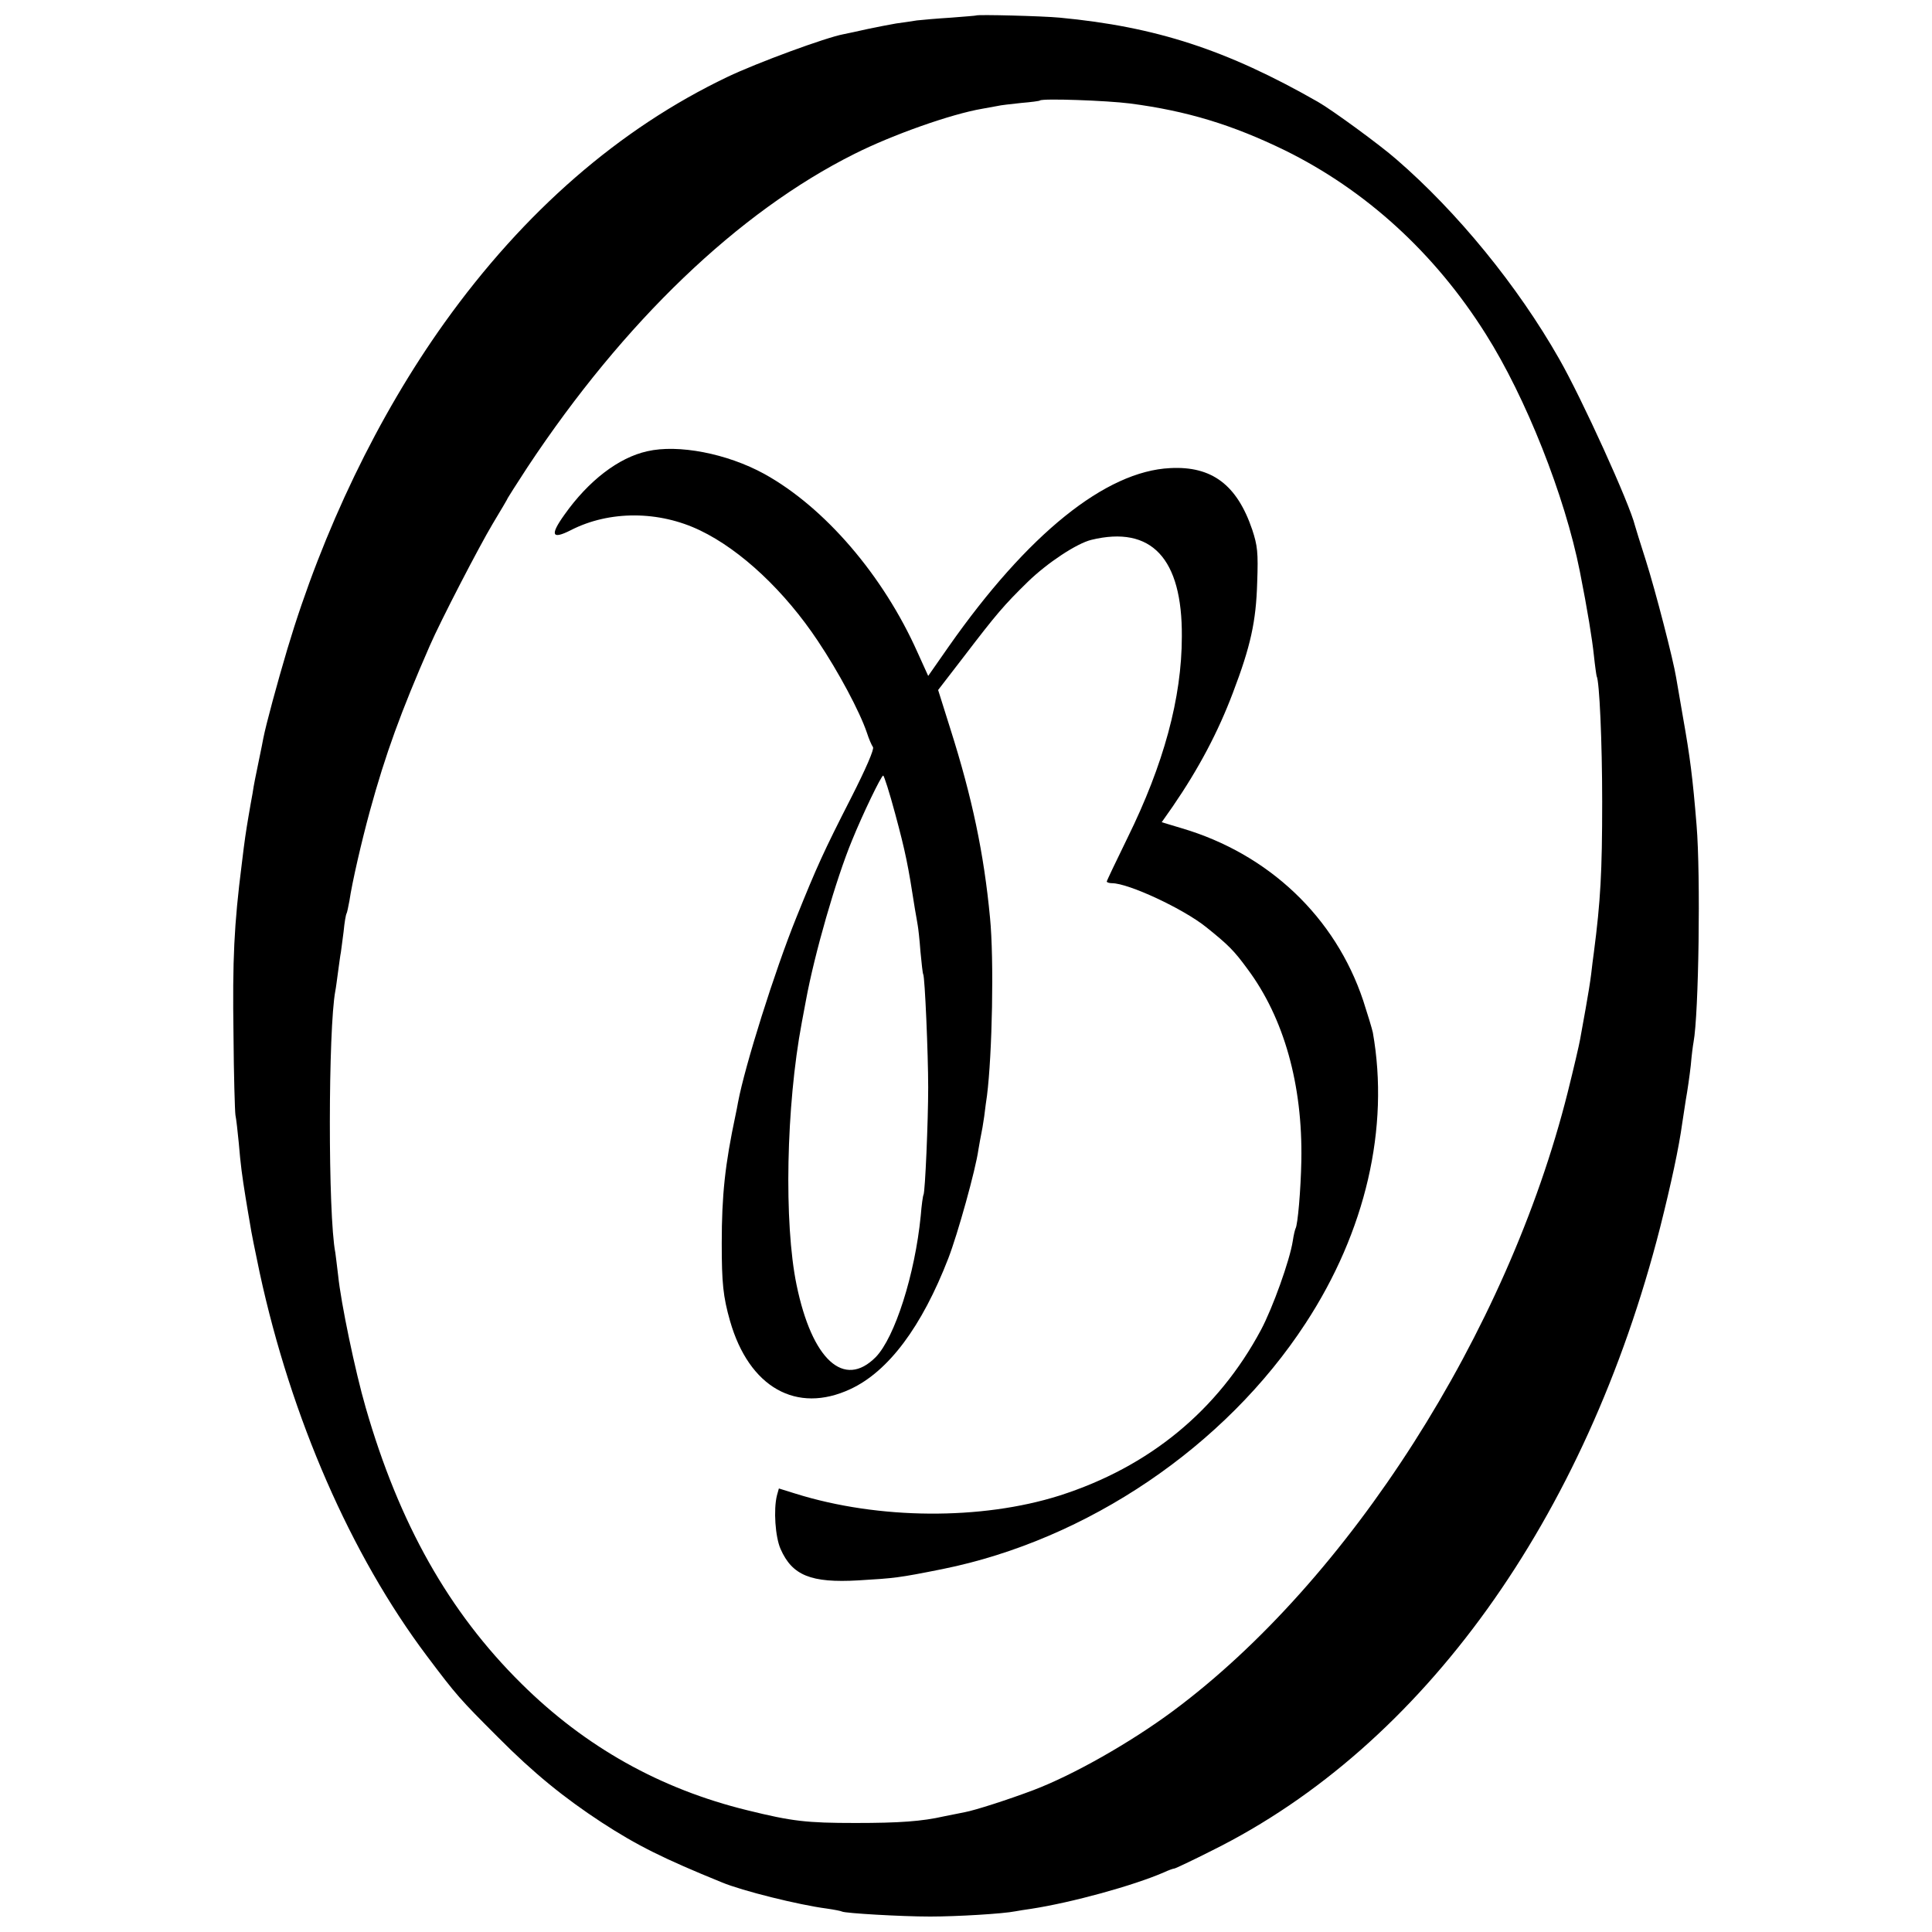 <?xml version="1.0" standalone="no"?>
<!DOCTYPE svg PUBLIC "-//W3C//DTD SVG 20010904//EN"
 "http://www.w3.org/TR/2001/REC-SVG-20010904/DTD/svg10.dtd">
<svg version="1.0" xmlns="http://www.w3.org/2000/svg"
 width="700pt" height="700pt" viewBox="0 0 700 700"
 preserveAspectRatio="xMidYMid meet">
<g transform="translate(0,700) scale(0.1,-0.1)"
fill="#000000" stroke="none">
<path d="M3537 6944 c-1 -1 -42 -4 -92 -8 -49 -3 -105 -8 -123 -10 -18 -3 -52
-8 -75 -11 -23 -4 -70 -13 -103 -20 -34 -8 -74 -16 -88 -19 -64 -12 -312 -103
-421 -155 -391 -187 -736 -487 -1025 -891 -240 -336 -440 -750 -569 -1182 -36
-121 -77 -272 -87 -323 -2 -11 -8 -42 -14 -70 -15 -73 -20 -96 -25 -130 -3
-16 -10 -55 -15 -85 -9 -54 -13 -78 -24 -170 -28 -221 -34 -346 -30 -620 1
-146 5 -276 7 -290 3 -14 8 -59 12 -100 7 -83 12 -119 25 -200 5 -30 12 -73
16 -95 3 -22 19 -102 35 -177 114 -526 330 -1021 605 -1387 109 -145 120 -157
259 -296 128 -129 239 -219 375 -308 129 -84 226 -132 435 -217 74 -31 280
-82 380 -95 28 -4 53 -9 56 -11 11 -6 213 -18 319 -18 96 0 265 10 309 19 10
2 36 6 57 9 149 23 370 84 481 132 17 8 34 14 38 14 3 0 65 29 138 66 763 379
1352 1200 1622 2257 40 159 68 289 80 377 2 14 8 52 13 85 6 33 14 89 18 125
3 36 8 74 10 84 19 101 26 607 11 786 -14 173 -24 249 -49 390 -11 63 -22 129
-25 145 -10 63 -75 315 -110 425 -20 63 -38 120 -39 125 -19 79 -193 462 -275
605 -150 264 -369 532 -590 723 -58 51 -233 179 -284 208 -331 189 -587 272
-935 305 -62 6 -298 12 -303 8z m558 -319 c206 -27 370 -77 561 -170 292 -144
542 -371 727 -665 145 -229 287 -587 341 -860 28 -141 45 -247 51 -305 4 -38
9 -72 10 -75 10 -17 20 -237 20 -455 0 -255 -6 -360 -30 -545 -3 -19 -7 -55
-10 -80 -3 -25 -12 -81 -20 -125 -8 -44 -17 -94 -20 -111 -3 -18 -23 -104 -45
-192 -218 -869 -793 -1769 -1431 -2242 -154 -114 -360 -231 -505 -286 -90 -34
-211 -73 -249 -80 -16 -3 -50 -10 -75 -15 -79 -18 -161 -24 -320 -24 -178 0
-230 6 -392 46 -315 77 -587 229 -819 459 -263 260 -443 580 -564 1000 -38
131 -90 380 -100 480 -4 36 -9 72 -10 81 -27 137 -26 812 0 949 2 9 6 41 10
70 4 29 8 60 10 69 1 9 6 43 10 76 3 32 8 62 11 66 2 4 6 24 10 45 10 68 44
215 74 325 57 208 113 361 217 599 39 90 179 360 228 442 30 50 55 92 55 94 0
1 32 51 71 111 349 527 764 925 1184 1135 139 70 352 145 464 164 18 3 43 8
55 10 11 3 50 7 86 11 36 3 67 7 68 9 10 8 240 0 327 -11z"/>
<path d="M2345 5365 c-104 -23 -213 -107 -300 -230 -53 -74 -46 -91 23 -56
140 72 320 71 469 -1 148 -71 307 -221 426 -400 75 -112 152 -256 178 -333 7
-22 17 -45 22 -52 5 -7 -25 -77 -80 -185 -99 -194 -123 -247 -198 -433 -78
-193 -186 -536 -211 -669 -2 -12 -6 -32 -9 -46 -38 -179 -50 -289 -50 -465 0
-144 5 -193 30 -281 69 -241 241 -338 436 -247 138 64 259 226 355 474 34 88
99 321 109 394 4 22 8 47 10 55 2 8 7 37 11 65 3 27 8 61 10 75 19 150 26 493
11 645 -22 233 -65 436 -143 682 l-45 143 94 122 c117 153 144 185 231 270 71
69 177 139 230 152 218 53 330 -67 328 -350 0 -223 -66 -464 -197 -730 -41
-84 -75 -155 -75 -158 0 -3 9 -6 19 -6 60 0 259 -93 341 -159 81 -65 101 -85
150 -152 132 -177 200 -419 195 -694 -2 -106 -13 -233 -21 -246 -2 -4 -7 -24
-10 -45 -11 -71 -73 -243 -115 -322 -156 -292 -405 -497 -731 -601 -282 -89
-654 -87 -955 7 l-61 19 -7 -25 c-13 -52 -6 -151 13 -194 42 -96 110 -124 282
-114 133 8 145 9 305 41 525 106 1024 444 1315 890 218 333 305 709 244 1054
-3 14 -19 67 -35 116 -101 302 -342 531 -657 624 l-73 22 40 57 c94 137 164
269 218 412 64 168 84 258 88 400 4 109 1 133 -18 191 -55 162 -146 231 -297
223 -234 -11 -517 -239 -803 -647 l-74 -106 -39 86 c-124 278 -336 525 -555
646 -135 74 -312 108 -424 82z m898 -1312 c38 -141 47 -186 72 -347 4 -21 8
-47 10 -58 2 -10 7 -54 10 -96 4 -42 8 -79 10 -82 6 -9 18 -289 18 -410 0
-121 -11 -379 -17 -389 -2 -3 -7 -37 -10 -76 -21 -213 -94 -441 -163 -512
-115 -116 -231 -10 -287 262 -46 223 -38 647 19 950 3 17 10 53 15 80 31 169
109 440 167 580 39 96 106 235 113 235 3 0 23 -62 43 -137z"/>
</g>
</svg>
